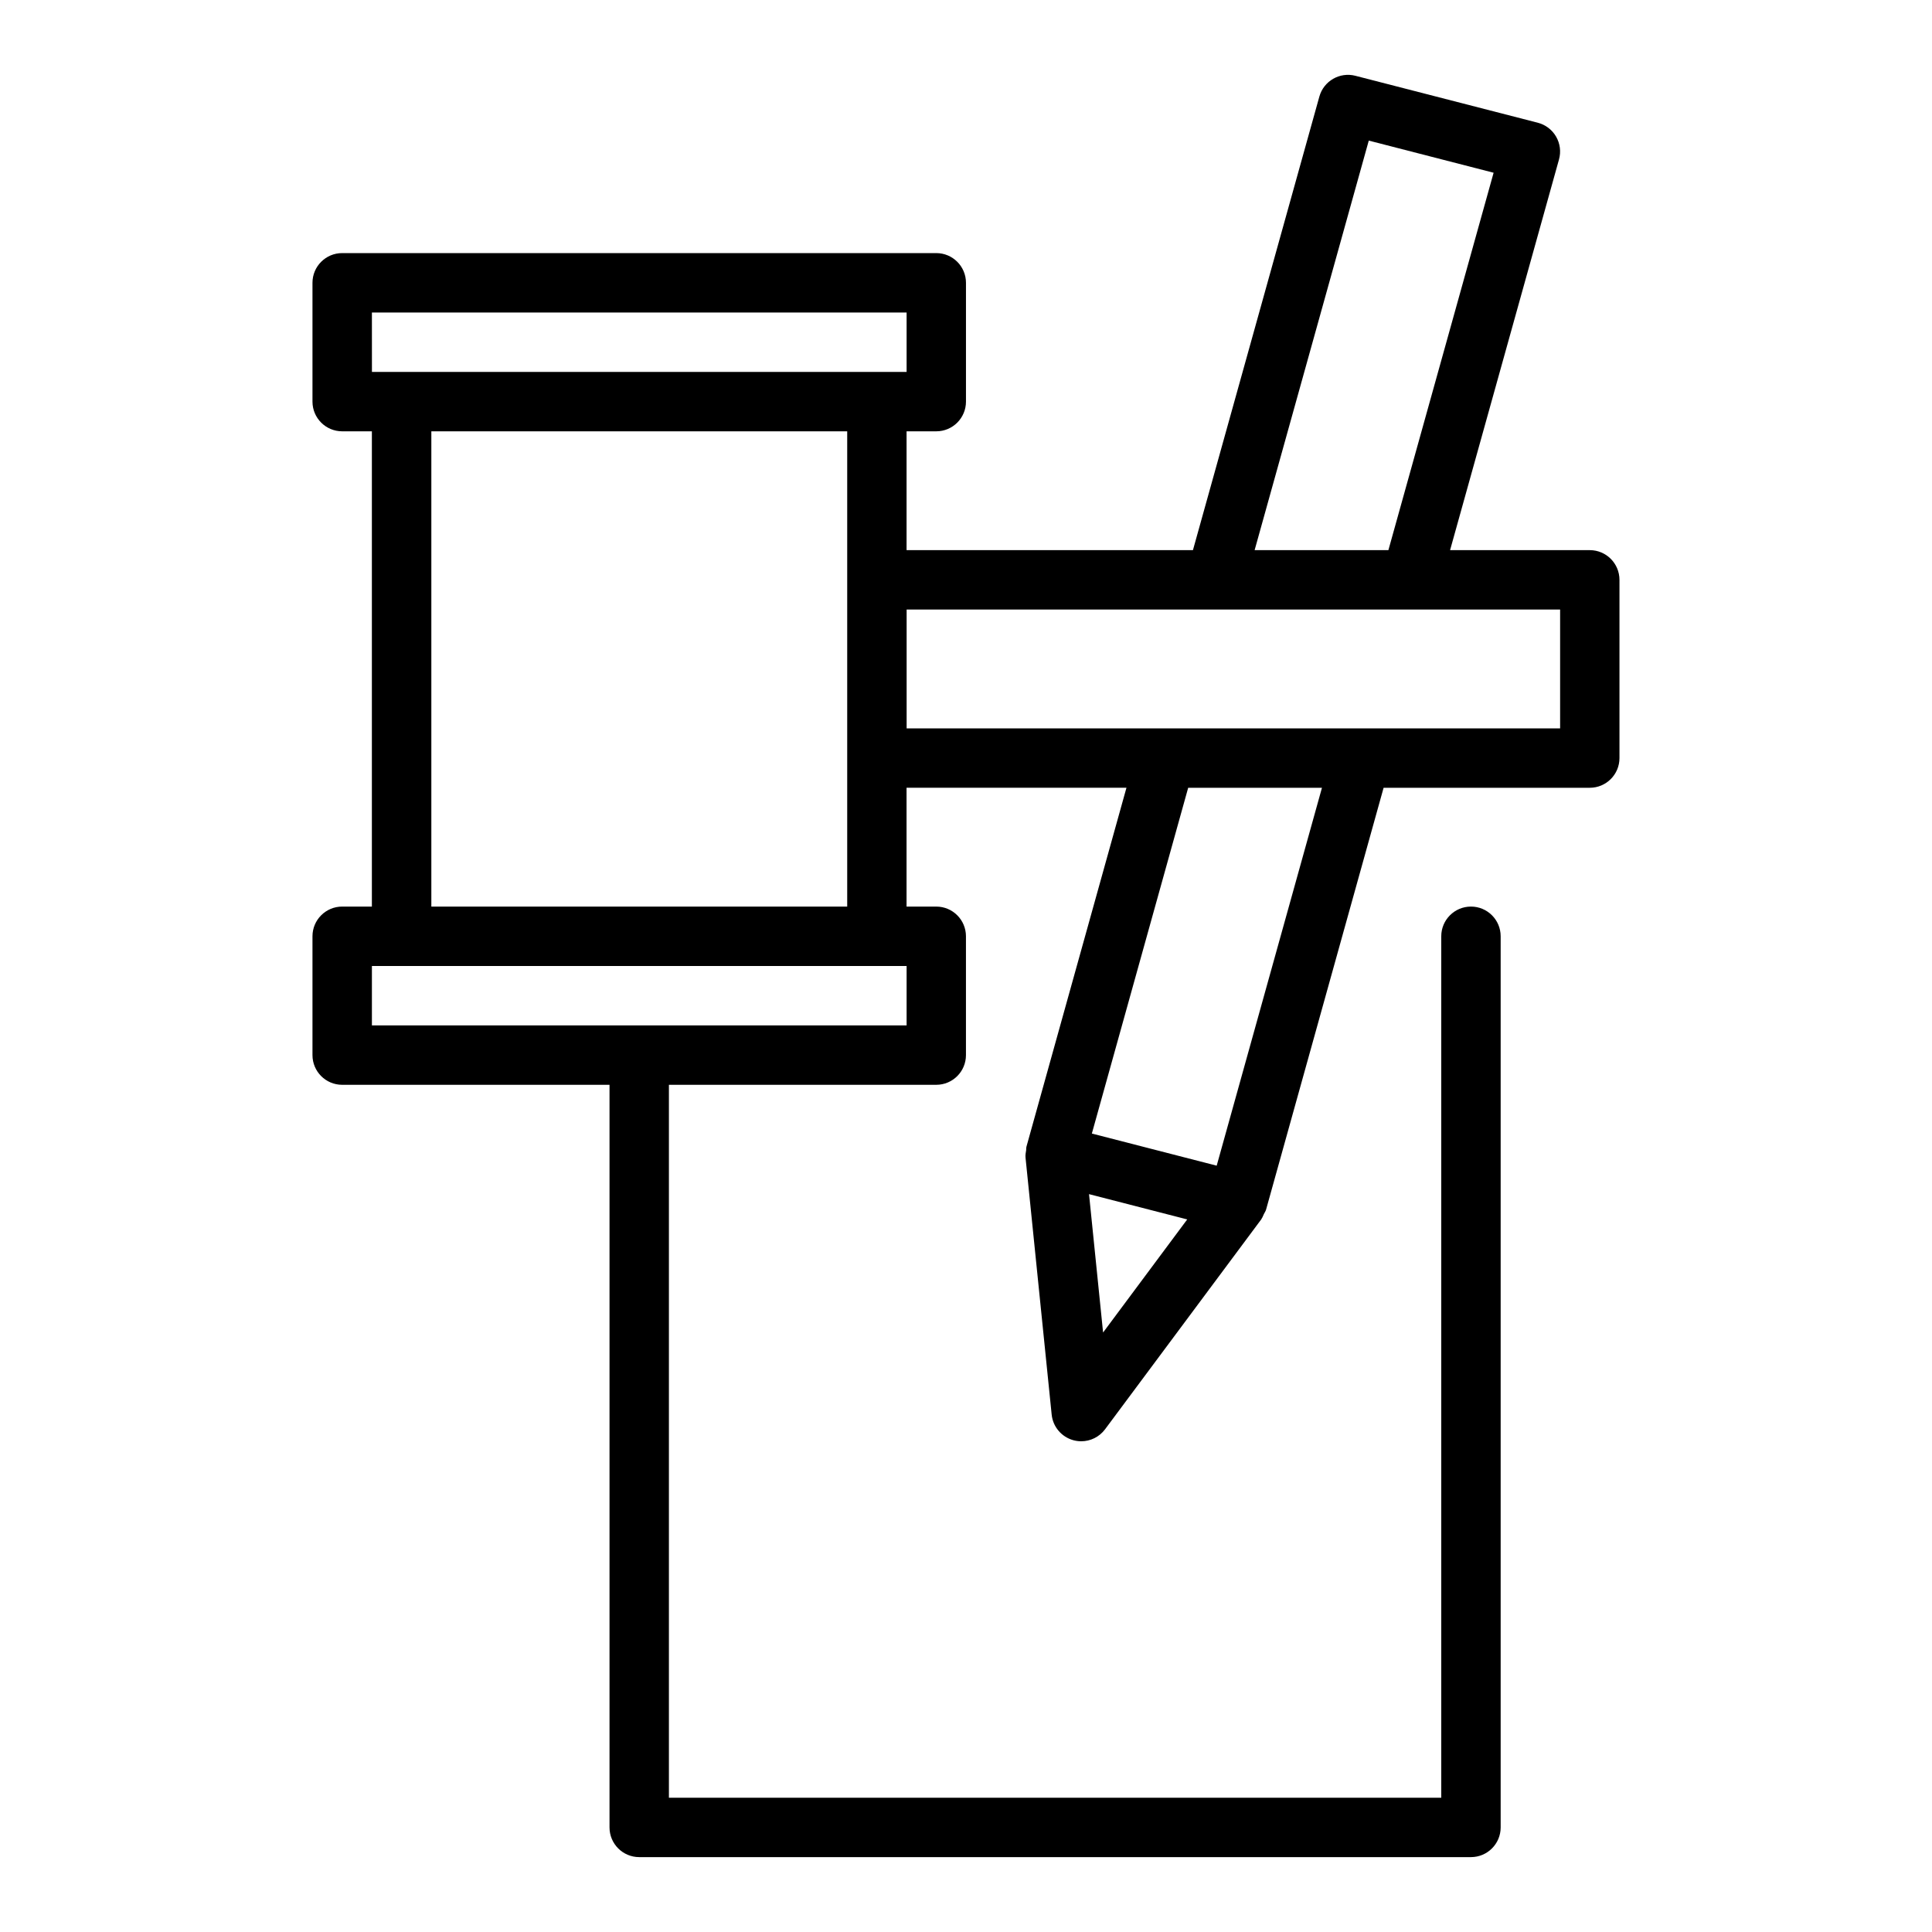 <?xml version="1.0" encoding="UTF-8"?>
<!-- Uploaded to: SVG Repo, www.svgrepo.com, Generator: SVG Repo Mixer Tools -->
<svg fill="#000000" width="800px" height="800px" version="1.1" viewBox="144 144 512 512" xmlns="http://www.w3.org/2000/svg">
 <path d="m565.31 289.79h-37.023l28.863-103.53c0.57-2.039 0.293-4.215-0.766-6.051-1.059-1.828-2.809-3.16-4.859-3.688l-48.336-12.438c-4.141-1.066-8.391 1.379-9.543 5.508l-33.504 120.2h-75.891v-31.488h7.871c4.348 0 7.871-3.523 7.871-7.871v-31.488c0-4.348-3.523-7.871-7.871-7.871h-157.44c-4.348 0-7.871 3.523-7.871 7.871v31.488c0 4.348 3.523 7.871 7.871 7.871h7.871v125.95h-7.871c-4.348 0-7.871 3.523-7.871 7.871v31.488c0 4.348 3.523 7.871 7.871 7.871h70.848v196.8c0 4.348 3.523 7.871 7.871 7.871h220.42c4.348 0 7.871-3.523 7.871-7.871v-236.16c0-4.348-3.523-7.871-7.871-7.871-4.348 0-7.871 3.523-7.871 7.871v228.29h-204.68v-188.93h70.848c4.348 0 7.871-3.523 7.871-7.871v-31.488c0-4.348-3.523-7.871-7.871-7.871h-7.871v-31.488h58.277l-26.5 95.105c-0.012 0.043 0 0.086-0.012 0.129-0.004 0.02-0.023 0.035-0.027 0.059-0.062 0.242 0 0.477-0.039 0.719-0.105 0.664-0.238 1.332-0.168 2.004l6.926 68.094c0.328 3.234 2.606 5.93 5.734 6.793 0.695 0.191 1.398 0.285 2.094 0.285 2.449 0 4.805-1.145 6.316-3.172l41.41-55.652c0.043-0.059 0.051-0.133 0.094-0.188 0.246-0.352 0.387-0.773 0.574-1.168 0.199-0.414 0.48-0.789 0.602-1.23l31.141-111.77 54.637-0.004c4.348 0 7.871-3.523 7.871-7.871v-47.23c0-4.348-3.523-7.875-7.871-7.875zm-58.57-108.53 33.082 8.516-27.883 100.02h-35.453zm-264.18 45.555h141.7v15.742h-7.871l-125.95 0.004h-7.871zm141.7 188.93h-141.7v-15.742h141.7zm-125.95-31.488v-125.95h110.21v125.95zm178.02 112.87-3.727-36.668 26.023 6.699zm30.105-44.211-33.082-8.516 25.527-91.629h35.453zm91.012-115.89h-173.18v-31.488h173.18z"/>
</svg>